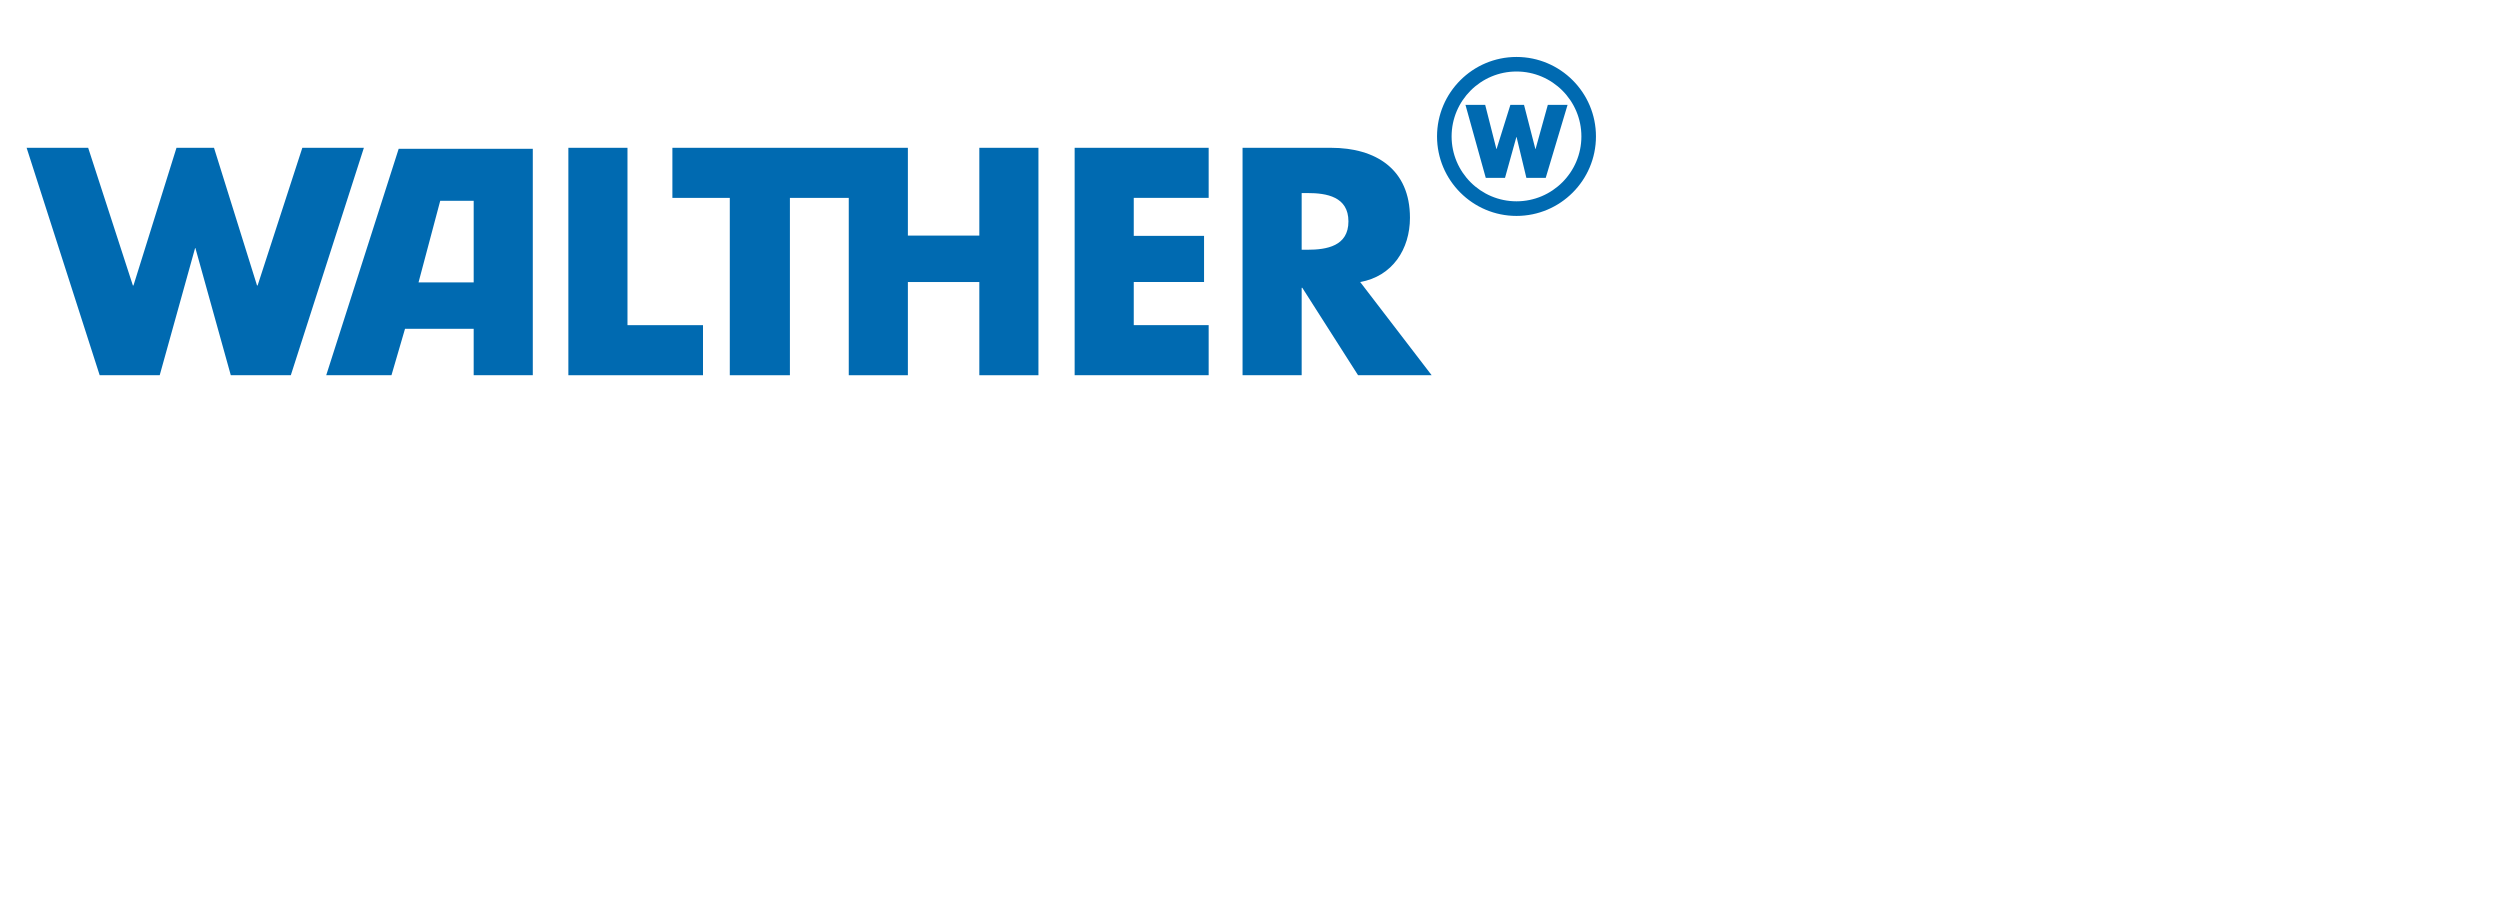 <?xml version="1.0" encoding="utf-8"?>
<!-- Generator: Adobe Illustrator 16.0.0, SVG Export Plug-In . SVG Version: 6.00 Build 0)  -->
<!DOCTYPE svg PUBLIC "-//W3C//DTD SVG 1.1//EN" "http://www.w3.org/Graphics/SVG/1.1/DTD/svg11.dtd">
<svg version="1.1" id="Ebene_1" xmlns="http://www.w3.org/2000/svg" xmlns:xlink="http://www.w3.org/1999/xlink" x="0px" y="0px"
	 width="539px" height="194px" viewBox="0 0 539 194" enable-background="new 0 0 539 194" xml:space="preserve">
<g>
	<g>
		<g>
			<path fill="#006AB1" d="M135.284,70.105h16.283V80.9H122.54V31.866h12.745V70.105z"/>
			<polygon fill="#006AB1" points="211.143,31.866 211.143,50.793 195.738,50.793 195.738,31.866 144.968,31.866 144.968,42.664 
				157.343,42.664 157.343,80.9 170.303,80.9 170.303,42.664 182.993,42.664 182.993,80.9 195.738,80.9 195.738,60.805 
				211.143,60.805 211.143,80.9 223.888,80.9 223.888,31.866 			"/>
			<path fill="#006AB1" d="M244.438,42.664v8.192h15.155v9.949h-15.155v9.3h16.15V80.9h-28.895V31.866h28.895v10.798H244.438z"/>
			<path fill="#006AB1" d="M308.666,80.9h-15.865l-12.027-18.856h-0.134V80.9h-12.745V31.866h19.056
				c9.688,0,17.037,4.62,17.037,15.088c0,6.764-3.775,12.618-10.73,13.852L308.666,80.9z M280.64,53.845h1.239
				c4.158,0,8.843-0.777,8.843-6.109c0-5.333-4.685-6.114-8.843-6.114h-1.239V53.845z"/>
			<path fill="#006AB1" d="M85.958,32.075L70.334,80.9H84.4l2.92-10.004h14.806V80.9h12.745V32.075H85.958z M90.236,60.878
				l4.674-17.581h7.216v17.581H90.236z"/>
		</g>
	</g>
	<polygon fill="#006AB1" points="34.432,80.9 42.063,53.48 42.127,53.48 49.759,80.9 62.7,80.9 78.453,31.866 65.182,31.866 
		55.544,61.541 55.412,61.541 46.14,31.866 38.051,31.866 28.779,61.541 28.646,61.541 19.008,31.866 5.738,31.866 21.49,80.9 	"/>
</g>
<g>
	<g>
		<path fill="#006AB1" d="M309.825,29.412c0,9.451,7.686,17.141,17.132,17.141c9.459,0,17.132-7.69,17.132-17.141
			c0-9.45-7.673-17.132-17.132-17.132C317.511,12.28,309.825,19.962,309.825,29.412 M312.966,29.412
			c0-7.717,6.277-13.995,13.991-13.995c7.712,0,13.99,6.277,13.99,13.995c0,7.718-6.278,13.991-13.99,13.991
			C319.243,43.403,312.966,37.13,312.966,29.412"/>
		<path fill="#006AB1" d="M322.622,32.128h0.041l2.977-9.523h2.937l2.449,9.523h0.042l2.643-9.523h4.257l-4.709,15.737h-4.174
			l-2.113-8.802h-0.042l-2.449,8.802h-4.152l-4.376-15.737h4.252L322.622,32.128z"/>
	</g>
</g>
</svg>
